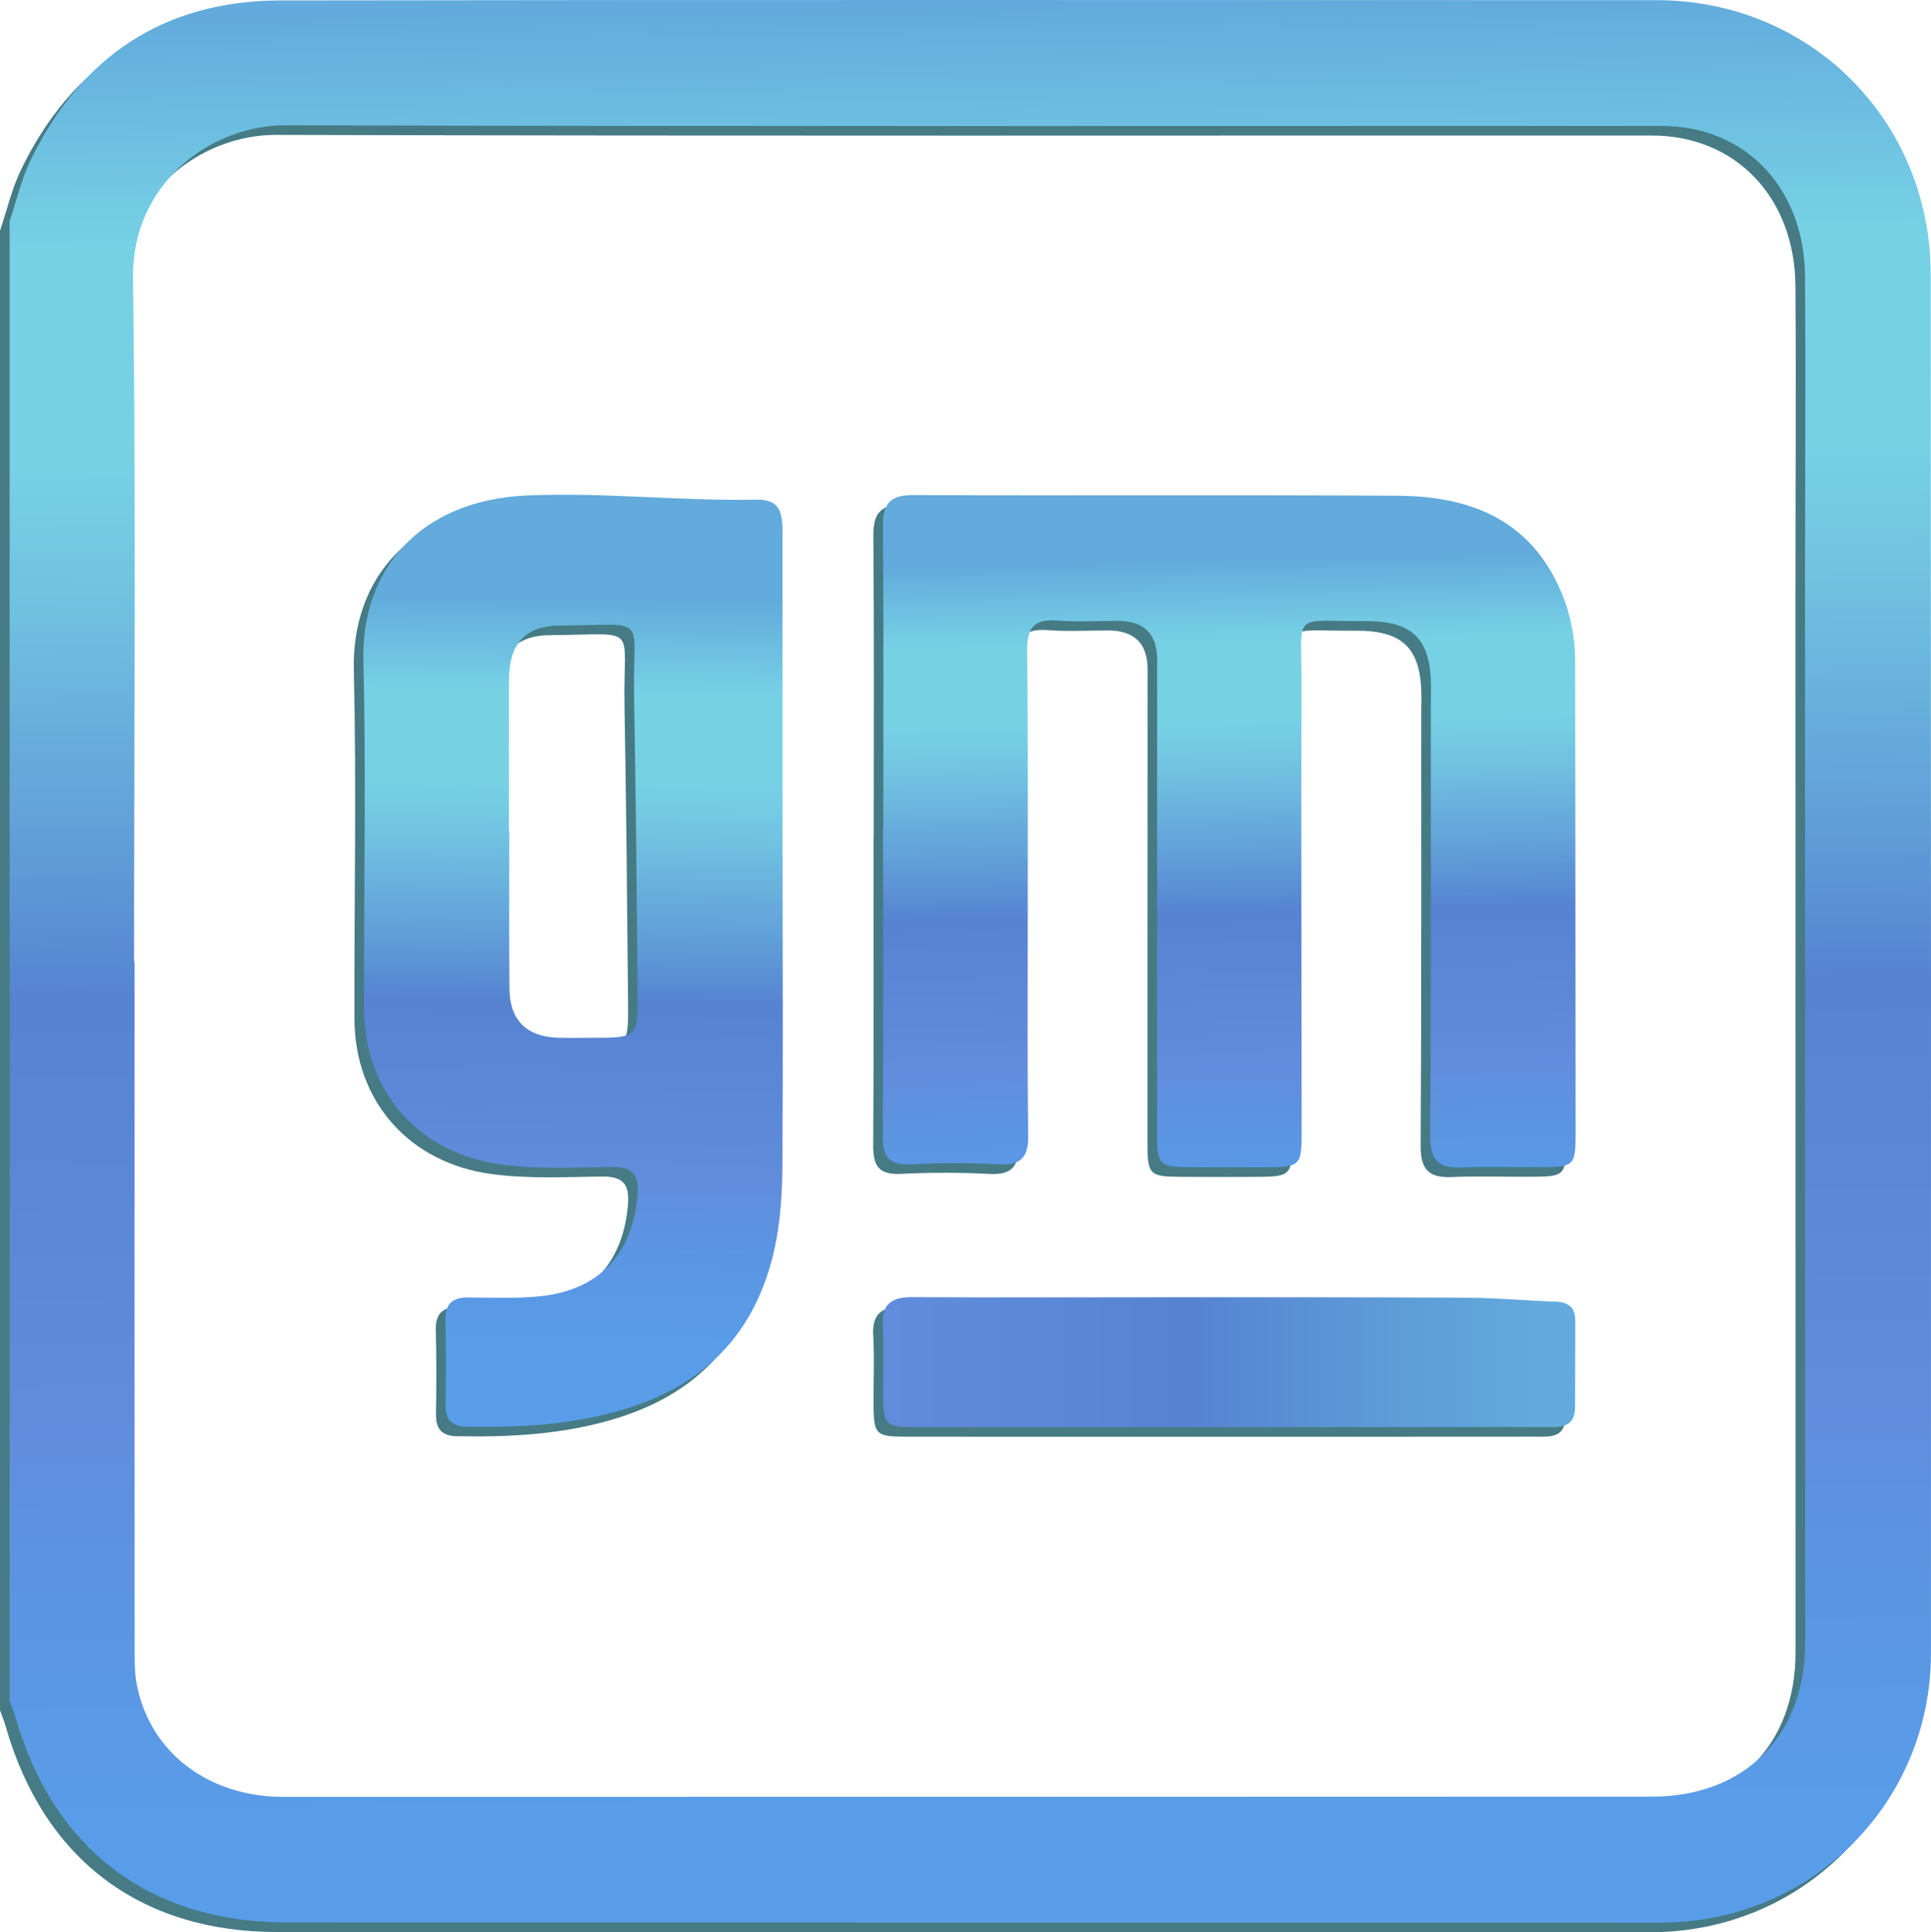 <?xml version="1.0" encoding="UTF-8"?>
<svg id="Layer_2" data-name="Layer 2" xmlns="http://www.w3.org/2000/svg" xmlns:xlink="http://www.w3.org/1999/xlink" viewBox="0 0 1374.33 1375.036">
  <defs>
    <style>
      .cls-1 {
        fill: url(#linear-gradient);
      }

      .cls-1, .cls-2, .cls-3, .cls-4, .cls-5 {
        stroke-width: 0px;
      }

      .cls-2 {
        fill: url(#linear-gradient-2);
      }

      .cls-3 {
        fill: url(#linear-gradient-3);
      }

      .cls-4 {
        fill: #467b85;
      }

      .cls-5 {
        fill: url(#linear-gradient-4);
      }
    </style>
    <linearGradient id="linear-gradient" x1="697.981" y1="1315.793" x2="681.267" y2="-51.598" gradientUnits="userSpaceOnUse">
      <stop offset="0" stop-color="#599de8"/>
      <stop offset=".123" stop-color="#5b96e3"/>
      <stop offset=".234" stop-color="#618cdc"/>
      <stop offset=".442" stop-color="#5683d2"/>
      <stop offset=".447" stop-color="#5683d2"/>
      <stop offset=".539" stop-color="#62a1d9"/>
      <stop offset=".66" stop-color="#71c3e1"/>
      <stop offset=".725" stop-color="#77d1e5"/>
      <stop offset=".839" stop-color="#77d1e5"/>
      <stop offset=".959" stop-color="#62abdc"/>
    </linearGradient>
    <linearGradient id="linear-gradient-2" x1="880.01" y1="870.61" x2="868.66" y2="377.659" xlink:href="#linear-gradient"/>
    <linearGradient id="linear-gradient-3" x1="402.43" y1="966.14" x2="411.836" y2="401.766" xlink:href="#linear-gradient"/>
    <linearGradient id="linear-gradient-4" x1="628.232" y1="969.354" x2="1121.144" y2="969.354" gradientUnits="userSpaceOnUse">
      <stop offset="0" stop-color="#618cdc"/>
      <stop offset=".437" stop-color="#5683d2"/>
      <stop offset=".447" stop-color="#5683d2"/>
      <stop offset=".752" stop-color="#5e9dd8"/>
      <stop offset=".959" stop-color="#62abdc"/>
    </linearGradient>
  </defs>
  <g id="Layer_1-2" data-name="Layer 1">
    <g>
      <g>
        <path class="cls-4" d="M0,164.209c4.914-14.528,8.356-29.77,14.988-43.466C50.874,46.633,110.32,7.284,192.83,7.148c326.432-.541,652.865-.218,979.298-.186,109.339.011,195.095,85.566,195.162,195.29.2,327.002.243,654.005.173,981.007-.023,106.926-85.311,191.76-192.556,191.77-325.863.031-651.726-.042-977.589-.118-97.772-.023-166.382-52.13-193.345-146.585-1.088-3.81-2.638-7.488-3.973-11.228C0,866.135,0,515.172,0,164.209ZM88.564,691.401c.126-0.0.251-0.0.377-0,0,164.049-.019,328.098.061,492.147.004,7.369.111,14.889,1.507,22.08,9.353,48.204,50.724,79.935,104.481,79.936,324.68.005,649.36-.09,974.04-.181,65.846-.018,108.893-43.379,108.885-109.491-.031-250.061-.067-500.122-.072-750.182-.002-74.05.542-148.103.001-222.149-.461-63.146-42.599-107.092-102.087-107.11-326.389-.098-652.78.44-979.167-.46-53.836-.149-109.633,41.817-108.737,108.4,2.185,162.31.712,324.67.712,487.01Z"/>
        <path class="cls-4" d="M621.835,596.591c0-71.763.351-143.53-.269-215.287-.139-16.121,5.121-22.207,21.547-22.143,115.047.445,230.1-.263,345.144.468,51.128.325,94.083,16.951,115.926,68.215,6.788,15.93,10.044,32.586,10.063,49.872.122,112.2.256,224.401.295,336.601.008,21.754-1.325,22.979-23.412,23.123-19.364.126-38.754-.593-58.086.204-16.115.664-22.012-5.497-21.92-21.917.576-102.515.364-205.034.421-307.552.002-3.986.123-7.973.117-11.959-.046-34.542-12.576-47.657-47.274-47.387-52.483.408-44.738-7.875-44.906,45.085-.337,106.504.082,213.01.104,319.516.005,22.664-1.384,23.943-24.322,24.068-18.795.102-37.591.157-56.385-.026-20.4-.198-22.183-1.925-22.19-22.776-.043-112.77.044-225.541.069-338.311q.006-27.714-28.167-27.73c-14.239-.006-28.545.87-42.699-.225-16.311-1.263-21.881,4.726-21.689,21.267.772,66.628.372,133.27.411,199.907.029,48.412-.324,96.828.334,145.231.21,15.437-5.008,21.425-20.824,20.584-21.014-1.118-42.167-1.029-63.193-.032-15.361.729-19.566-5.67-19.471-20.091.481-72.899.221-145.803.221-218.705h.152Z"/>
        <path class="cls-4" d="M550.171,617.51c0,72.915.328,145.832-.153,218.743-.207,31.385-3.207,62.54-16.031,91.883-18.652,42.678-51.929,67.887-95.581,81.299-37,11.368-74.899,13.358-113.206,12.649-10.965-.203-15.089-5.296-14.92-15.896.318-19.932.386-39.882-.12-59.807-.303-11.914,5.172-16.278,16.439-16.218,17.061.091,34.254.865,51.161-.883,41.669-4.307,65.502-30.011,69.124-71.469,1.259-14.415-2.767-20.745-18.459-20.545-26.141.334-52.34,1.748-78.487-1.747-58.43-7.81-97.519-51.454-97.686-110.709-.232-82.598,1.542-165.233-.445-247.783-1.59-66.069,41.359-114.301,116.305-117.59,54.679-2.4,109.215,4.077,163.876,2.99,17.831-.355,18.078,11.787,18.078,24.376.003,71.206.008,142.411.011,213.617 0,5.696 0,11.393 0,17.089h.092ZM355.382,598.476h.273c0,37.521-.285,75.045.109,112.561.228,21.673,12.296,33.439,33.931,34.283,7.947.31,15.916.074,23.875.07,33.436-.017,33.729-.022,33.43-32.823-.641-70.447-1.315-140.896-2.548-211.334-1.013-57.895,11.242-49.546-52.494-49.255-25.401.116-36.463,13.083-36.548,39.05-.116,35.816-.029,71.632-.029,107.448Z"/>
        <path class="cls-4" d="M866.578,1022.421c-74.064.008-148.128.073-222.192-.034-20.988-.03-22.501-1.654-22.675-22.208-.14-16.521.72-33.087-.236-49.553-.932-16.061,6.301-20.778,21.27-20.69,65.515.385,131.035.055,196.553.077,66.657.023,133.316-.072,199.971.373,20.456.136,40.895,2.072,61.355,2.801,9.126.325,13.711,4.317,13.684,13.518-.06,20.508.02,41.017-.135,61.525-.119,15.702-11.82,14.127-21.988,14.138-75.202.083-150.404.045-225.606.053Z"/>
      </g>
      <g>
        <path class="cls-1" d="M6.837,157.372c4.914-14.528,8.356-29.77,14.988-43.466C57.711,39.796,117.157.447,199.667.311,526.099-.23,852.532.093,1178.965.124c109.339.011,195.095,85.566,195.162,195.29.2,327.002.243,654.005.173,981.007-.023,106.926-85.311,191.76-192.556,191.77-325.863.031-651.726-.042-977.589-.118-97.772-.023-166.382-52.13-193.345-146.585-1.088-3.81-2.638-7.488-3.973-11.228,0-350.963,0-701.926,0-1052.889ZM95.401,684.564c.126-0.0.251-0.0.377-0,0,164.049-.019,328.098.061,492.147.004,7.369.111,14.889,1.507,22.08,9.353,48.204,50.724,79.935,104.481,79.936,324.68.005,649.36-.09,974.04-.181,65.846-.018,108.893-43.379,108.885-109.491-.031-250.061-.067-500.122-.072-750.182-.002-74.05.542-148.103.001-222.149-.461-63.146-42.599-107.092-102.087-107.11-326.389-.098-652.78.44-979.167-.46-53.836-.149-109.633,41.817-108.737,108.4,2.185,162.31.712,324.67.712,487.01Z"/>
        <path class="cls-2" d="M628.672,589.754c0-71.763.351-143.53-.269-215.287-.139-16.121,5.121-22.207,21.547-22.143,115.047.445,230.1-.263,345.144.468,51.128.325,94.083,16.951,115.926,68.215,6.788,15.93,10.044,32.586,10.063,49.872.122,112.2.256,224.401.295,336.601.008,21.754-1.325,22.979-23.412,23.123-19.364.126-38.754-.593-58.086.204-16.115.664-22.012-5.497-21.92-21.917.576-102.515.364-205.034.421-307.552.002-3.986.123-7.973.117-11.959-.046-34.542-12.576-47.657-47.274-47.387-52.483.408-44.738-7.875-44.906,45.085-.337,106.504.082,213.01.104,319.516.005,22.664-1.384,23.943-24.322,24.068-18.795.102-37.591.157-56.385-.026-20.4-.198-22.183-1.925-22.19-22.776-.043-112.77.044-225.541.069-338.311q.006-27.714-28.167-27.73c-14.239-.006-28.545.87-42.699-.225-16.311-1.263-21.881,4.726-21.689,21.267.772,66.628.372,133.27.411,199.907.029,48.412-.324,96.828.334,145.231.21,15.437-5.008,21.425-20.824,20.584-21.014-1.118-42.167-1.029-63.193-.032-15.361.729-19.566-5.67-19.471-20.091.481-72.899.221-145.803.221-218.705h.152Z"/>
        <path class="cls-3" d="M557.008,610.673c0,72.915.328,145.832-.153,218.743-.207,31.385-3.207,62.54-16.031,91.883-18.652,42.678-51.929,67.887-95.581,81.299-37,11.368-74.899,13.358-113.206,12.649-10.965-.203-15.089-5.296-14.92-15.896.318-19.932.386-39.882-.12-59.807-.303-11.914,5.172-16.278,16.439-16.218,17.061.091,34.254.865,51.161-.883,41.669-4.307,65.502-30.011,69.124-71.469,1.259-14.415-2.767-20.745-18.459-20.545-26.141.334-52.34,1.748-78.487-1.747-58.43-7.81-97.519-51.454-97.686-110.709-.232-82.598,1.542-165.233-.445-247.783-1.59-66.069,41.359-114.301,116.305-117.59,54.679-2.4,109.215,4.077,163.876,2.99,17.831-.355,18.078,11.787,18.078,24.376.003,71.206.008,142.411.011,213.617 0,5.696 0,11.393 0,17.089h.092ZM362.219,591.639h.273c0,37.521-.285,75.045.109,112.561.228,21.673,12.296,33.439,33.931,34.283,7.947.31,15.916.074,23.875.07,33.436-.017,33.729-.022,33.43-32.823-.641-70.447-1.315-140.896-2.548-211.334-1.013-57.895,11.242-49.546-52.494-49.255-25.401.116-36.463,13.083-36.548,39.05-.116,35.816-.029,71.632-.029,107.448Z"/>
        <path class="cls-5" d="M873.415,1015.584c-74.064.008-148.128.073-222.192-.034-20.988-.03-22.501-1.654-22.675-22.208-.14-16.521.72-33.087-.236-49.553-.932-16.061,6.301-20.778,21.27-20.69,65.515.385,131.035.055,196.553.077,66.657.023,133.316-.072,199.971.373,20.456.136,40.895,2.072,61.355,2.801,9.126.325,13.711,4.317,13.684,13.518-.06,20.508.02,41.017-.135,61.525-.119,15.702-11.82,14.127-21.988,14.138-75.202.083-150.404.045-225.606.053Z"/>
      </g>
    </g>
  </g>
</svg>